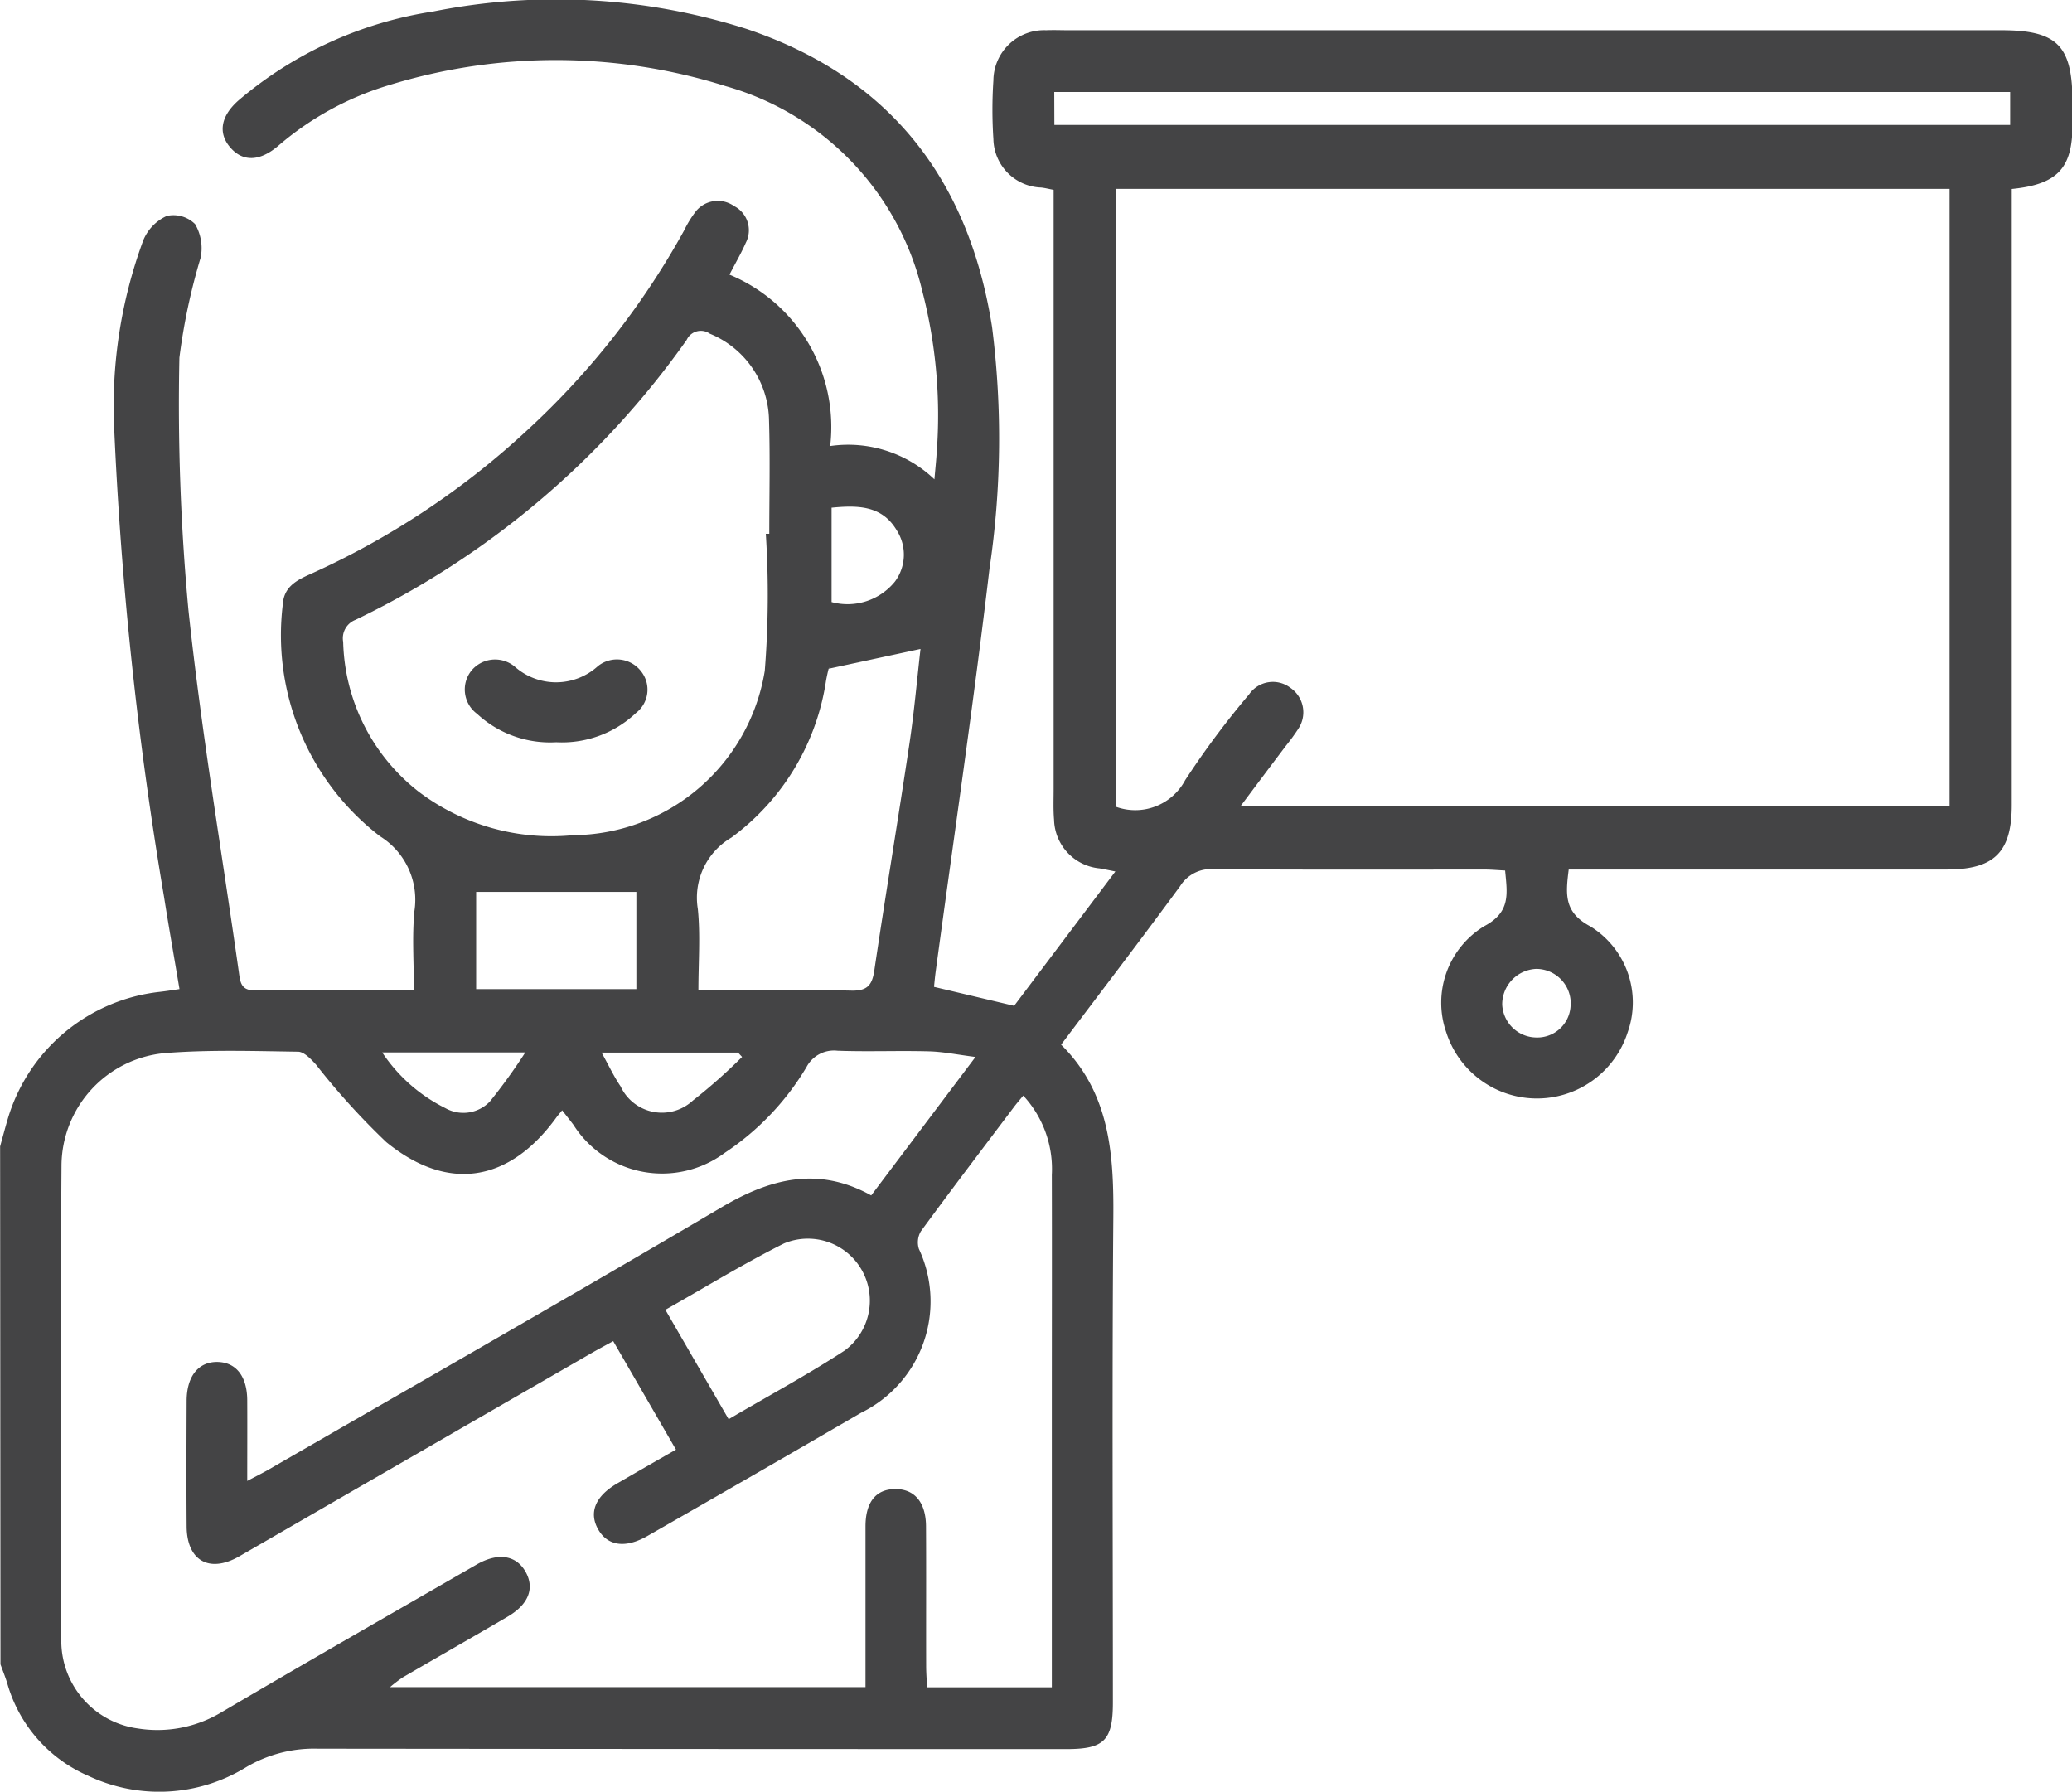 <?xml version="1.0" encoding="UTF-8"?> <svg xmlns="http://www.w3.org/2000/svg" width="73.546" height="63.591" viewBox="0 0 73.546 63.591"><g id="Group_12" data-name="Group 12" transform="translate(-672.596 -290.696)"><g id="Group_11" data-name="Group 11"><path id="Path_38" data-name="Path 38" d="M672.6,331.385c.095-.342.184-.685.286-1.024a6.355,6.355,0,0,1,5.366-4.46c.211-.023.42-.056.715-.1-.187-1.117-.378-2.193-.548-3.272a134.9,134.9,0,0,1-1.769-16.617,16.972,16.972,0,0,1,1.034-6.692,1.623,1.623,0,0,1,.836-.861,1.091,1.091,0,0,1,1,.29,1.7,1.7,0,0,1,.2,1.186,21.764,21.764,0,0,0-.756,3.556,78.781,78.781,0,0,0,.32,8.949c.456,4.3,1.183,8.573,1.79,12.858.049.345.07.653.563.649,1.842-.018,3.684-.008,5.651-.008,0-.957-.068-1.884.017-2.8a2.651,2.651,0,0,0-1.218-2.66,9,9,0,0,1-3.452-8.237c.038-.6.461-.838.94-1.053a28.515,28.515,0,0,0,7.742-5.13,27.978,27.978,0,0,0,5.562-7.084,3.886,3.886,0,0,1,.368-.613,1,1,0,0,1,1.406-.252.963.963,0,0,1,.417,1.3c-.163.371-.369.723-.581,1.134a5.854,5.854,0,0,1,3.575,6.083,4.433,4.433,0,0,1,3.7,1.182c.033-.387.062-.652.078-.918a17.552,17.552,0,0,0-.51-5.767,9.951,9.951,0,0,0-6.98-7.271,20.1,20.1,0,0,0-11.946-.035,10.746,10.746,0,0,0-3.936,2.155c-.657.56-1.256.571-1.7.057s-.338-1.121.3-1.677a13.869,13.869,0,0,1,6.9-3.148,22.308,22.308,0,0,1,11.132.62c5.079,1.71,7.884,5.339,8.707,10.575a31.405,31.405,0,0,1-.092,8.591c-.563,4.772-1.266,9.528-1.909,14.29-.025.186-.041.373-.059.541l2.844.673,3.593-4.768c-.248-.049-.4-.083-.562-.11a1.782,1.782,0,0,1-1.614-1.729c-.031-.357-.015-.718-.015-1.077V297.434c-.173-.033-.3-.066-.438-.082a1.757,1.757,0,0,1-1.7-1.72,15.7,15.7,0,0,1,0-2.081,1.8,1.8,0,0,1,1.873-1.782c.262-.012.526,0,.789,0h33.107c2,0,2.533.542,2.533,2.565v.79c0,1.539-.527,2.117-2.155,2.279v.822q0,10.521,0,21.042c0,1.672-.618,2.289-2.3,2.29q-6.284,0-12.568,0h-.858c-.111.882-.173,1.519.766,2.018a3.168,3.168,0,0,1,1.325,3.764,3.381,3.381,0,0,1-6.44-.01,3.179,3.179,0,0,1,1.349-3.76c.955-.505.816-1.165.743-1.976-.263-.013-.5-.035-.729-.035-3.208,0-6.416.012-9.624-.014a1.287,1.287,0,0,0-1.181.6c-1.372,1.871-2.783,3.713-4.227,5.63,1.72,1.7,1.872,3.856,1.854,6.113-.047,5.745-.016,11.49-.016,17.236,0,1.343-.307,1.652-1.642,1.652q-13.286,0-26.572-.014a4.731,4.731,0,0,0-2.567.666,5.892,5.892,0,0,1-5.58.3,5.083,5.083,0,0,1-2.887-3.3c-.07-.222-.157-.439-.237-.659Zm44.031-12.072h25.166V297.4h-29.6v21.927a2.007,2.007,0,0,0,2.467-.941,30.581,30.581,0,0,1,2.27-3.046,1.025,1.025,0,0,1,1.467-.23,1.052,1.052,0,0,1,.272,1.463,6.764,6.764,0,0,1-.423.58C717.72,317.853,717.194,318.555,716.627,319.313Zm-13.11,13.81,3.7-4.912c-.652-.083-1.159-.189-1.669-.2-1.076-.029-2.155.018-3.231-.022a1.1,1.1,0,0,0-1.1.584,9.468,9.468,0,0,1-2.9,3.04,3.728,3.728,0,0,1-5.371-.995c-.124-.166-.254-.327-.4-.514-.093.114-.154.183-.209.258-1.667,2.293-3.836,2.662-6.035.869a25.444,25.444,0,0,1-2.492-2.748c-.176-.193-.421-.456-.638-.459-1.578-.023-3.165-.075-4.735.05a4.035,4.035,0,0,0-3.662,3.956c-.037,5.649-.027,11.3-.007,16.948a3.138,3.138,0,0,0,2.715,3.065,4.411,4.411,0,0,0,2.9-.534c3.029-1.783,6.081-3.528,9.126-5.283.762-.439,1.408-.335,1.741.262.324.58.105,1.151-.636,1.585-1.238.726-2.485,1.435-3.725,2.157a4.927,4.927,0,0,0-.453.346h16.877c0-1.933,0-3.819,0-5.705,0-.868.376-1.323,1.06-1.325s1.083.477,1.088,1.318c.01,1.652,0,3.3.005,4.956,0,.252.021.505.032.763h4.429v-9.715c0-2.825.007-5.649,0-8.474a3.836,3.836,0,0,0-1.014-2.812c-.14.17-.234.277-.32.391-1.109,1.471-2.225,2.938-3.314,4.424a.774.774,0,0,0-.071.625,4.4,4.4,0,0,1-2.05,5.816q-3.785,2.2-7.583,4.372c-.781.449-1.413.359-1.75-.232s-.111-1.174.674-1.631c.69-.4,1.384-.8,2.087-1.2l-2.228-3.851c-.283.156-.535.289-.781.431q-6.245,3.6-12.49,7.206c-1.065.612-1.861.155-1.87-1.059-.011-1.484-.006-2.968,0-4.452,0-.882.422-1.4,1.1-1.387.657.015,1.046.51,1.051,1.356.005.922,0,1.843,0,2.867.332-.176.563-.289.785-.418,5.343-3.084,10.7-6.14,16.017-9.274C699.916,332.529,701.622,332.075,703.517,333.123Zm-3.738-23.481h.119c0-1.34.032-2.68-.009-4.018a3.381,3.381,0,0,0-2.1-3.084.554.554,0,0,0-.824.222,30.6,30.6,0,0,1-11.758,9.935.7.7,0,0,0-.434.781,6.954,6.954,0,0,0,2.693,5.327,7.813,7.813,0,0,0,5.458,1.534,6.949,6.949,0,0,0,6.814-5.834A34.136,34.136,0,0,0,699.779,309.642Zm2.226,4.789c.049-.074.011-.039,0,0-.036.138-.066.279-.092.42a8.462,8.462,0,0,1-3.362,5.574,2.47,2.47,0,0,0-1.189,2.535c.094.936.02,1.889.02,2.882,1.9,0,3.666-.025,5.434.014.564.012.734-.2.81-.715.4-2.7.849-5.385,1.251-8.08.17-1.141.269-2.293.389-3.332Zm8.012-19.3h33.926v-1.17H710.017Zm-11.562,45.936c1.414-.829,2.8-1.578,4.111-2.432a2.2,2.2,0,0,0-2.144-3.807c-1.422.711-2.781,1.548-4.212,2.356Zm-3.275-18.715h-5.687v3.45h5.687Zm6.929-13.64v3.353a2.165,2.165,0,0,0,2.25-.729,1.6,1.6,0,0,0,.063-1.817C703.9,308.633,703.044,308.625,702.109,308.716Zm-15.951,19.337a5.77,5.77,0,0,0,2.24,1.976,1.3,1.3,0,0,0,1.586-.238,20.044,20.044,0,0,0,1.254-1.738Zm12.774.161-.143-.155h-4.844c.257.461.437.851.676,1.2a1.617,1.617,0,0,0,2.567.5A19.5,19.5,0,0,0,698.932,328.214Zm29.414-1.895a1.227,1.227,0,0,0-1.223-1.231,1.262,1.262,0,0,0-1.21,1.259,1.225,1.225,0,0,0,1.2,1.176A1.183,1.183,0,0,0,728.346,326.319Z" fill="#444445"></path><path id="Path_39" data-name="Path 39" d="M692.341,317.041a3.817,3.817,0,0,1-2.812-1.01,1.072,1.072,0,0,1-.2-1.532,1.09,1.09,0,0,1,1.539-.142,2.208,2.208,0,0,0,2.947-.015,1.08,1.08,0,0,1,1.534.178,1.044,1.044,0,0,1-.176,1.479A3.824,3.824,0,0,1,692.341,317.041Z" fill="#444445"></path></g></g></svg> 